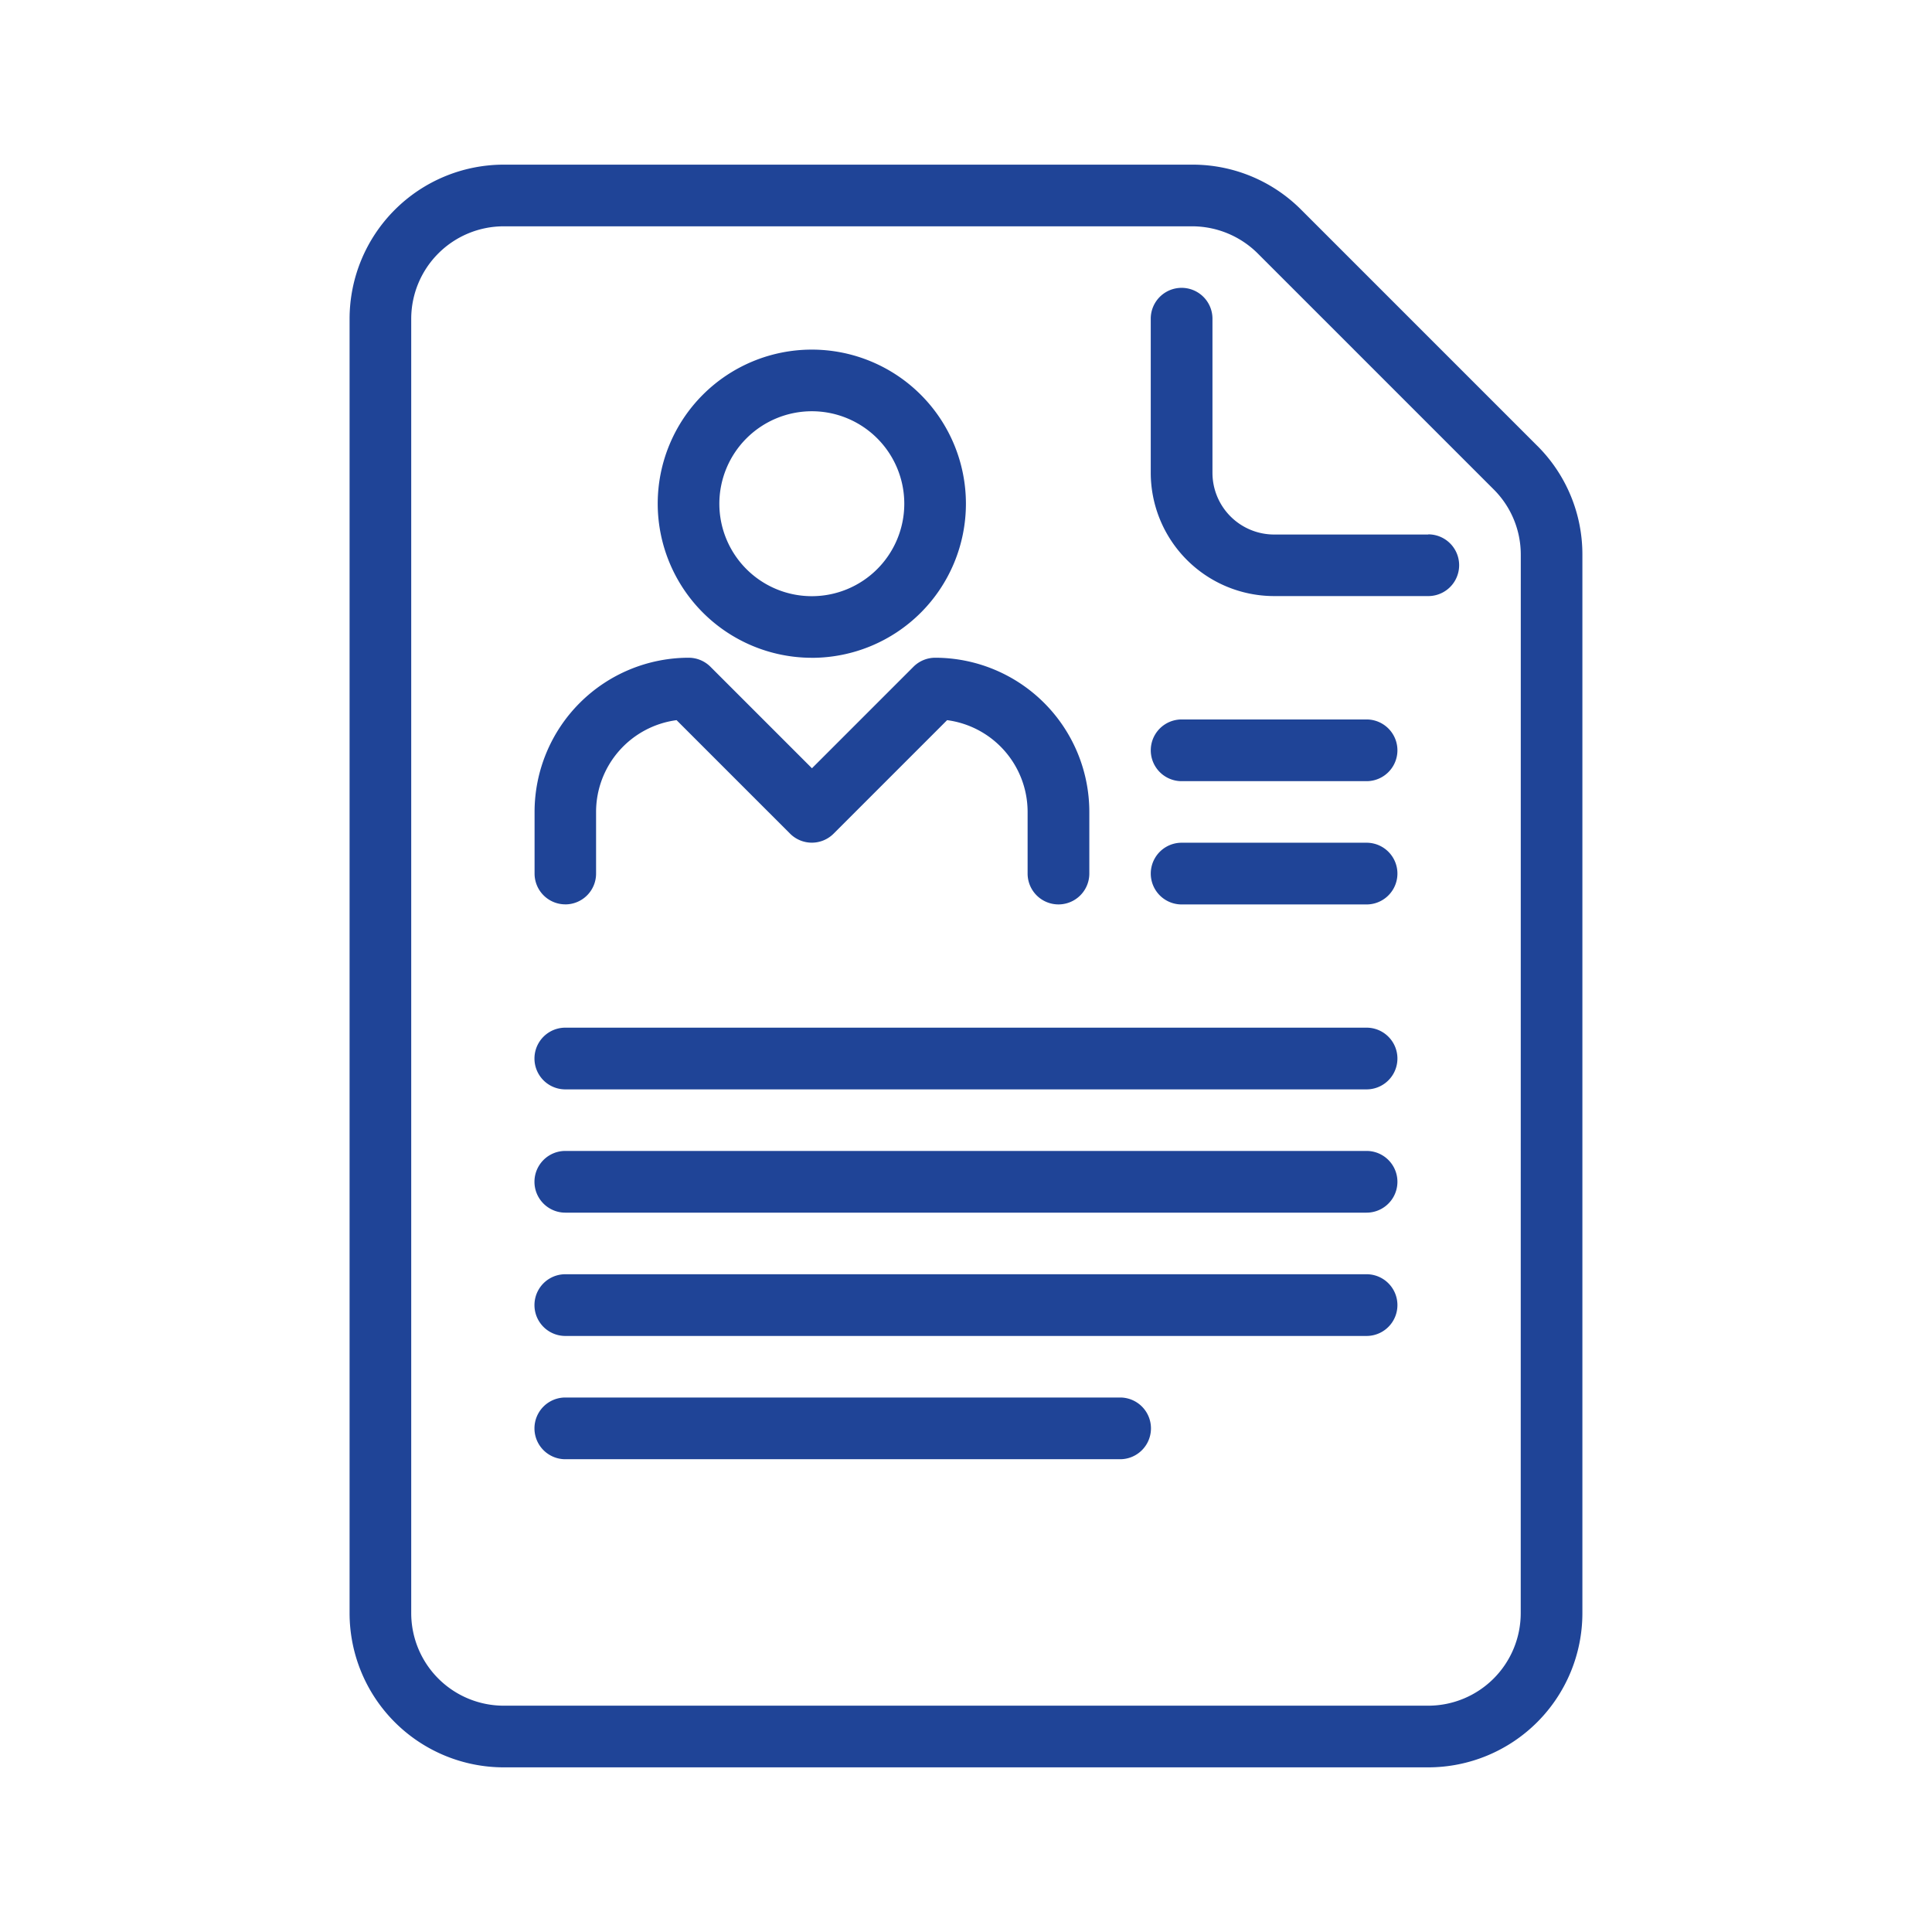 <?xml version="1.0" encoding="utf-8"?>
<svg xmlns="http://www.w3.org/2000/svg" width="72" height="72" viewBox="0 0 72 72"><path data-name="Path 112-inner" d="M53.228 19.92h-5.743a2.3 2.3 0 01-2.3-2.3v-5.743a1.15 1.15 0 10-2.3 0v5.743a4.6 4.6 0 004.594 4.594h5.749a1.15 1.15 0 000-2.3zm4.06-3.307l-8.794-8.794a5.707 5.707 0 00-4.06-1.683H18.771a5.749 5.749 0 00-5.743 5.744v48.241a5.749 5.749 0 005.743 5.743h34.457a5.749 5.749 0 005.743-5.743V20.675a5.707 5.707 0 00-1.682-4.062zm-.615 43.507a3.45 3.45 0 01-3.446 3.446H18.771a3.45 3.45 0 01-3.446-3.446V11.88a3.45 3.45 0 013.446-3.446h25.664a3.469 3.469 0 012.436 1.01l8.794 8.794a3.43 3.43 0 011.01 2.437zm-5.745-17.228h-29.86a1.15 1.15 0 000 2.3h29.86a1.15 1.15 0 000-2.3zm0-4.594h-29.86a1.15 1.15 0 000 2.3h29.86a1.15 1.15 0 000-2.3zm0 9.189h-29.86a1.15 1.15 0 000 2.3h29.86a1.15 1.15 0 000-2.3zm-9.189 4.594H21.068a1.15 1.15 0 000 2.3h20.675a1.15 1.15 0 100-2.3zm9.189-20.675h-6.892a1.15 1.15 0 000 2.3h6.892a1.15 1.15 0 000-2.3zm0-4.594h-6.892a1.15 1.15 0 000 2.3h6.892a1.15 1.15 0 000-2.3zm-29.863 6.892a1.147 1.147 0 001.149-1.149v-2.3a3.452 3.452 0 013-3.417l4.229 4.229a1.147 1.147 0 001.624 0l4.229-4.229a3.452 3.452 0 013 3.417v2.3a1.15 1.15 0 102.3 0v-2.3a5.749 5.749 0 00-5.743-5.743 1.148 1.148 0 00-.812.337l-3.782 3.782-3.782-3.782a1.15 1.15 0 00-.812-.337 5.749 5.749 0 00-5.743 5.743v2.3a1.147 1.147 0 001.146 1.148zm9.189-9.189a5.743 5.743 0 10-5.743-5.743 5.749 5.749 0 005.746 5.742zm0-9.189a3.446 3.446 0 11-3.446 3.446 3.45 3.45 0 013.449-3.446z" fill="#1f4497"/><path data-name="Path 112-area" fill="none" d="M0 0h72v72H0z"/></svg>
